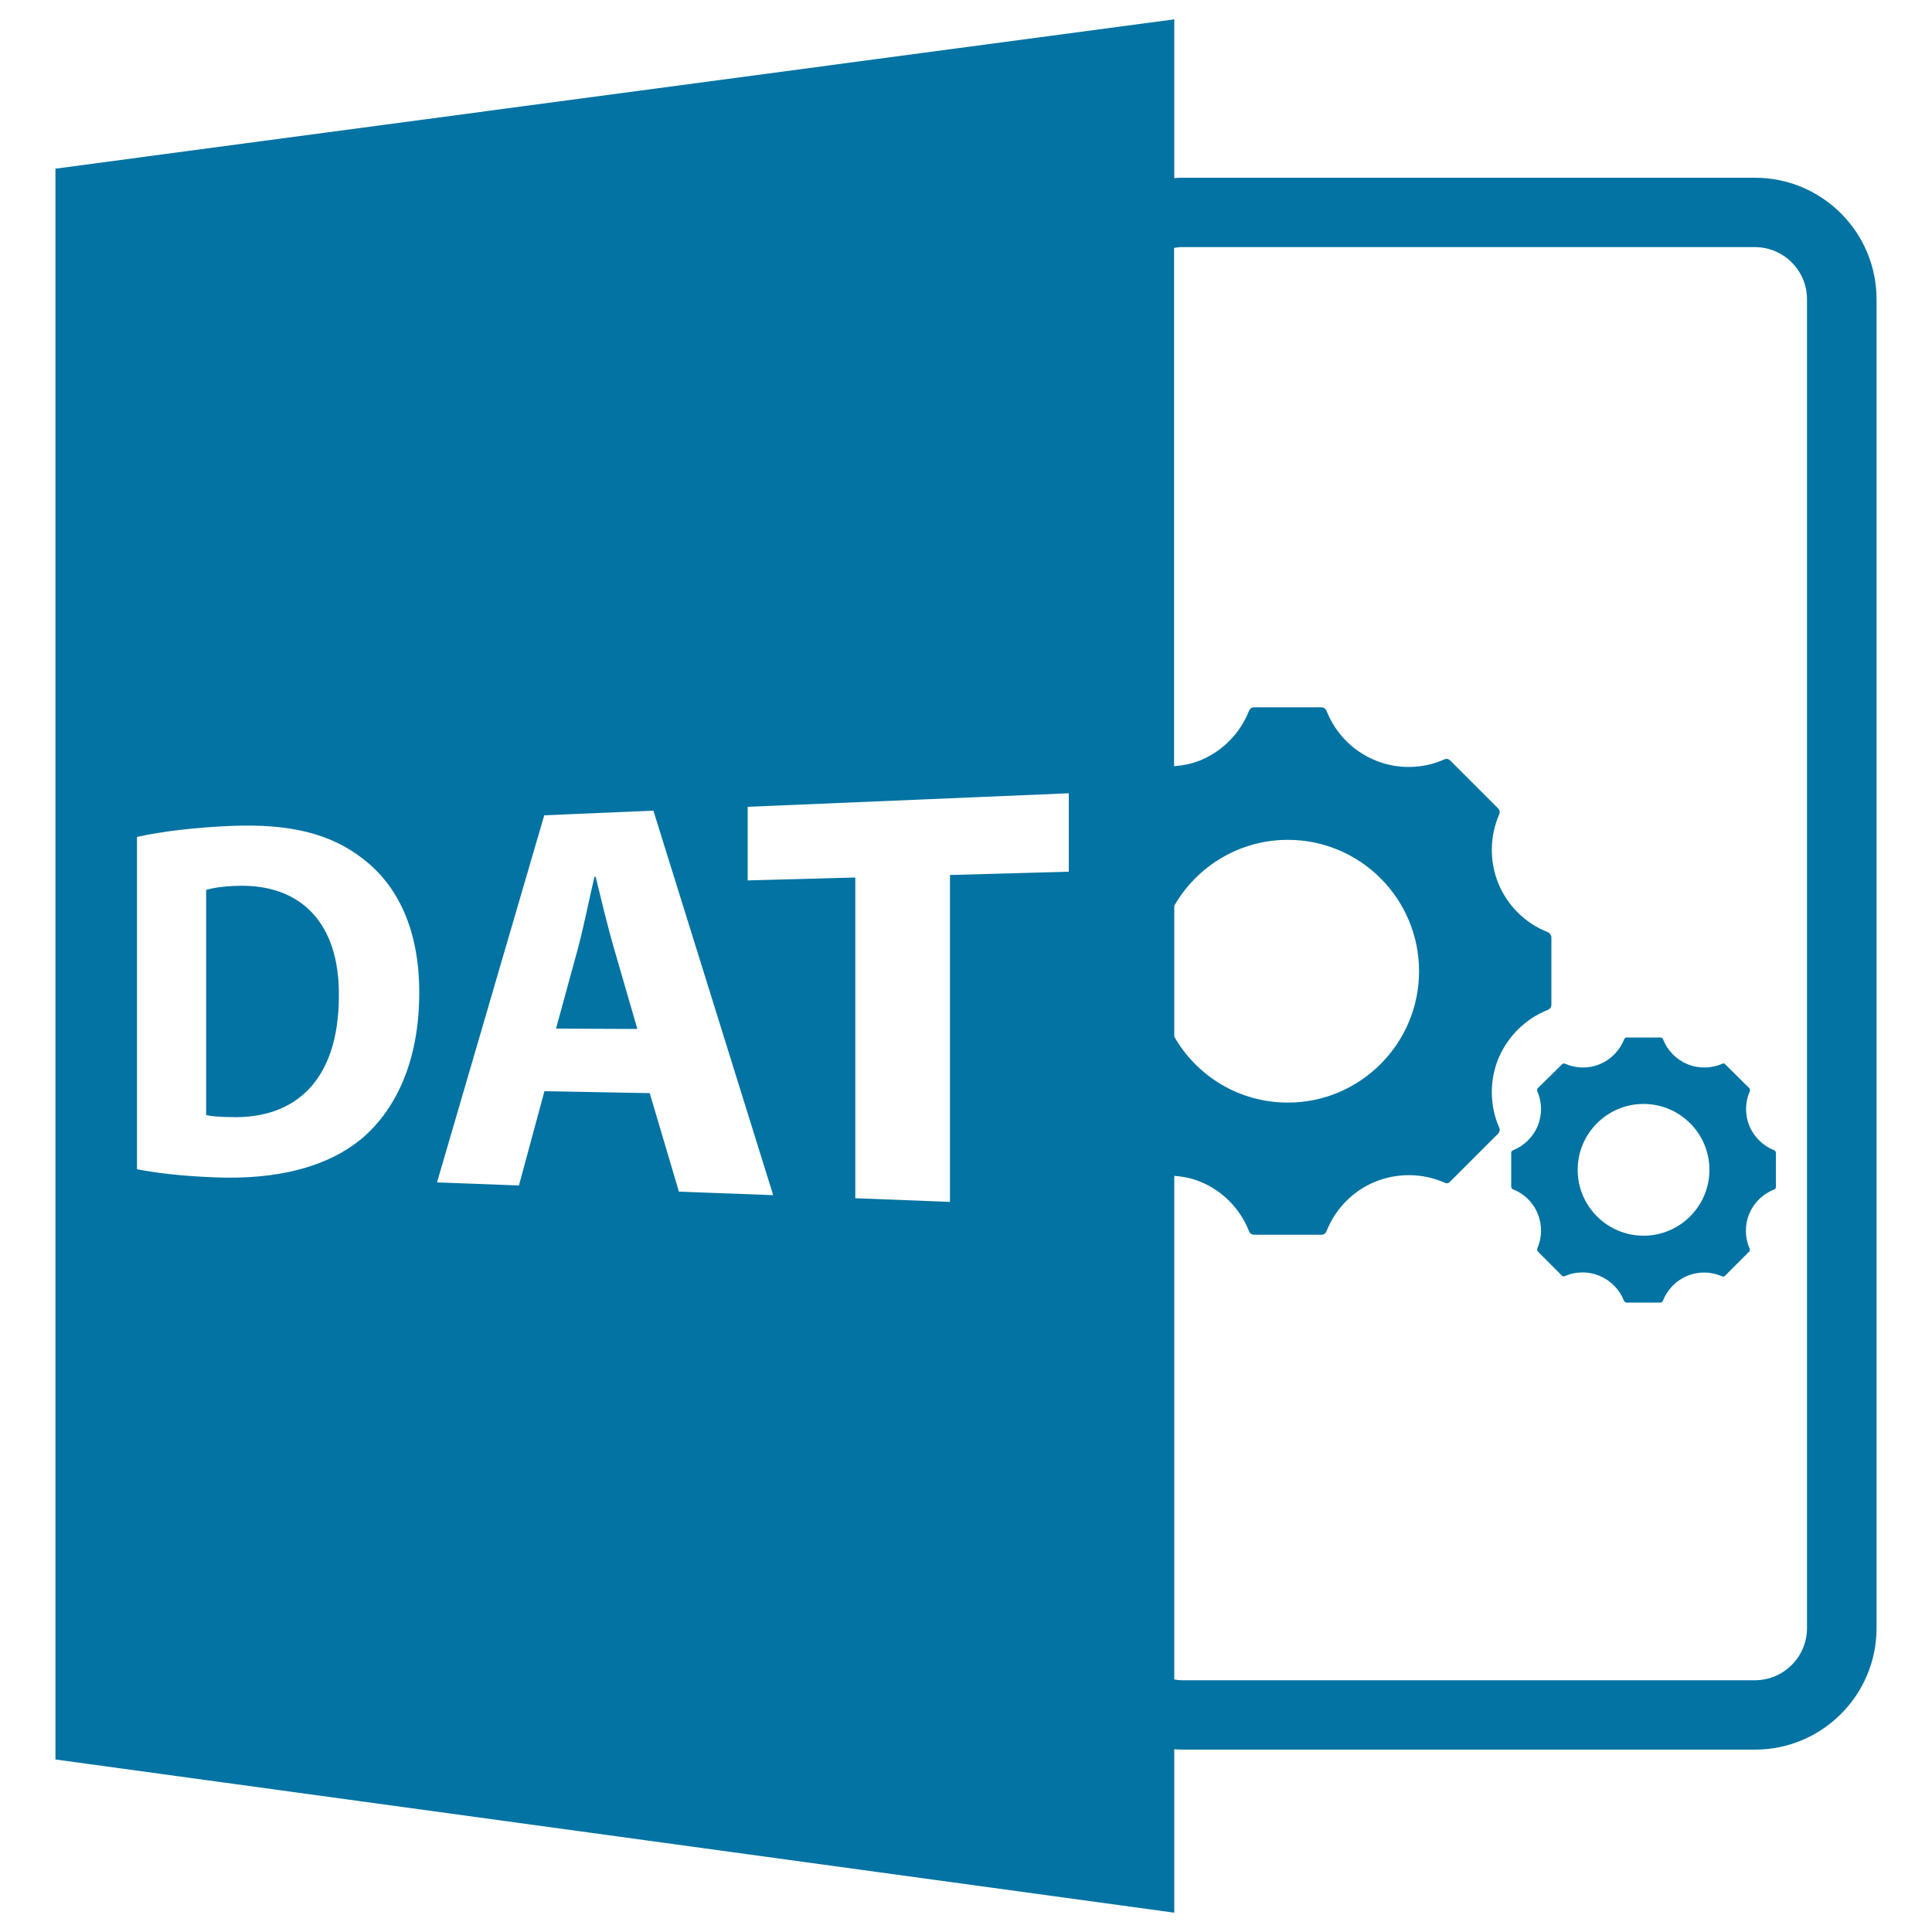 <svg xmlns="http://www.w3.org/2000/svg" viewBox="0 0 1000 1000" style="fill:#0273a2">
<title>Dat File Format Symbol SVG icon</title>
<g><path d="M308.3,453.8l-0.6,0c-2.8,11.6-5.6,26.3-8.7,37.6l-11.2,41l42.1,0.2l-12-41.4C314.5,479.6,311.1,465.2,308.3,453.8z"/><path d="M123.2,458.5c-8.2,0.2-13.4,1.2-16.5,2.1v116.5c3.1,0.9,8.1,1,12.6,1.1c33.6,1.1,56.1-19,56.1-62.9C175.7,477.2,155.2,457.6,123.2,458.5z"/><path d="M971.3,154.9c0-34.7-28.2-62.9-62.9-62.9H611.7c-1.3,0-2.6,0.1-3.9,0.2V10L28.7,87.3v823.4L607.8,990v-84.6c1.3,0.1,2.6,0.2,3.9,0.2h296.7c34.7,0,62.9-28.2,62.9-62.9V154.9z M607.8,468.8c11.7-20.4,33.7-34.1,58.8-34.1c37.5,0,67.9,30.5,67.9,68c0,37.5-30.5,68-67.9,68c-25.2,0-47.1-13.7-58.8-34.1V468.8z M188.1,588.6c-18,15.5-44.8,22.1-76.7,20.8c-18.7-0.7-31.7-2.5-40.5-4.2V433.2c12.9-2.9,30-4.9,48.4-5.7c31.1-1.3,51.8,4.1,68.3,16.8c18,13.7,29.4,36.4,29.4,69.4C217,549.5,204.8,573.9,188.1,588.6z M351.4,616.8l-15.1-51l-54.5-1l-13.2,48.8l-42.4-1.6l55.5-190l56.5-2.4l62,199L351.4,616.8z M491.7,622.1l-49-1.9v-166l-55.7,1.5v-38.1l166.2-7v40.6l-61.5,1.7L491.7,622.1L491.7,622.1L491.7,622.1z M935.3,842.7c0,14.9-12.1,27-27,27H611.7c-1.3,0-2.6-0.2-3.9-0.4V608.6c4.7,0.4,9.3,1.3,13.6,3.1c11.5,4.7,20.6,14.1,25.1,25.6c0.4,1.1,1.5,1.8,2.6,1.8h34.9c1.1,0,2.2-0.7,2.6-1.8c4.5-11.5,13.6-20.9,25.1-25.6c11.4-4.7,24.6-4.6,35.9,0.4c0.8,0.4,1.7,0.8,3.1-0.6l24.7-24.7c0.8-0.8,1.1-2.1,0.6-3.1c-5-11.4-5.1-24.5-0.4-35.9c4.8-11.4,14.1-20.6,25.6-25.1c1-0.4,1.8-1.4,1.8-2.6v-34.9c0-1.1-0.8-2.2-1.8-2.7c-11.6-4.5-20.9-13.7-25.6-25.1c-4.7-11.4-4.6-24.5,0.4-35.9c0.5-1,0.2-2.3-0.6-3.1l-24.7-24.7c-1.4-1.3-2.4-0.9-3.2-0.6c-11.2,5-24.4,5.2-35.8,0.4c-11.5-4.7-20.6-14.1-25.1-25.6c-0.4-1-1.5-1.8-2.6-1.8h-34.9c-1.2,0-2.2,0.7-2.6,1.8c-4.5,11.5-13.7,20.9-25.1,25.6c-4.4,1.8-9,2.7-13.7,3.1V128.3c1.3-0.2,2.6-0.4,3.9-0.4h296.7c14.9,0,27,12.1,27,27V842.7z"/><path d="M918.4,595.4c-5.8-2.3-10.5-6.8-12.9-12.6c-2.4-5.7-2.3-12.3,0.2-18c0.2-0.5,0.1-1.1-0.3-1.6L893,550.9c-0.7-0.7-1.2-0.5-1.6-0.3c-5.6,2.5-12.3,2.6-18,0.2c-5.8-2.4-10.4-7.1-12.6-12.9c-0.2-0.5-0.7-0.9-1.3-0.9h-17.5c-0.6,0-1.1,0.4-1.3,0.9c-2.3,5.8-6.9,10.5-12.6,12.9c-5.7,2.4-12.3,2.3-18-0.2c-0.4-0.1-0.9-0.4-1.6,0.3L796,563.2c-0.4,0.4-0.5,1.1-0.3,1.6c2.5,5.7,2.6,12.2,0.2,18c-2.4,5.8-7.1,10.3-12.8,12.6c-0.6,0.2-0.9,0.7-0.9,1.4v17.5c0,0.6,0.4,1.1,0.9,1.3c5.8,2.2,10.5,6.8,12.8,12.6c2.4,5.7,2.3,12.3-0.2,18c-0.2,0.5-0.1,1.1,0.3,1.6l12.4,12.4c0.7,0.7,1.2,0.4,1.6,0.3c2.9-1.3,6-1.9,9.2-1.9c3,0,6,0.6,8.8,1.8c5.7,2.4,10.3,7.1,12.6,12.9c0.2,0.5,0.7,0.9,1.3,0.9h17.5c0.6,0,1.1-0.4,1.3-0.9c2.3-5.8,6.8-10.5,12.6-12.9c5.8-2.4,12.3-2.3,18,0.2c0.4,0.2,0.9,0.4,1.6-0.3l12.4-12.4c0.4-0.4,0.5-1.1,0.3-1.6c-2.5-5.7-2.6-12.3-0.2-18c2.4-5.8,7.1-10.4,12.9-12.6c0.5-0.2,0.9-0.7,0.9-1.3v-17.5C919.2,596.2,918.9,595.7,918.4,595.4z M850.7,639.6c-18.8,0-34.1-15.3-34.1-34.1c0-18.8,15.3-34.1,34.1-34.1c18.8,0,34.1,15.3,34.1,34.1C884.8,624.3,869.5,639.6,850.7,639.6z"/></g>
</svg>